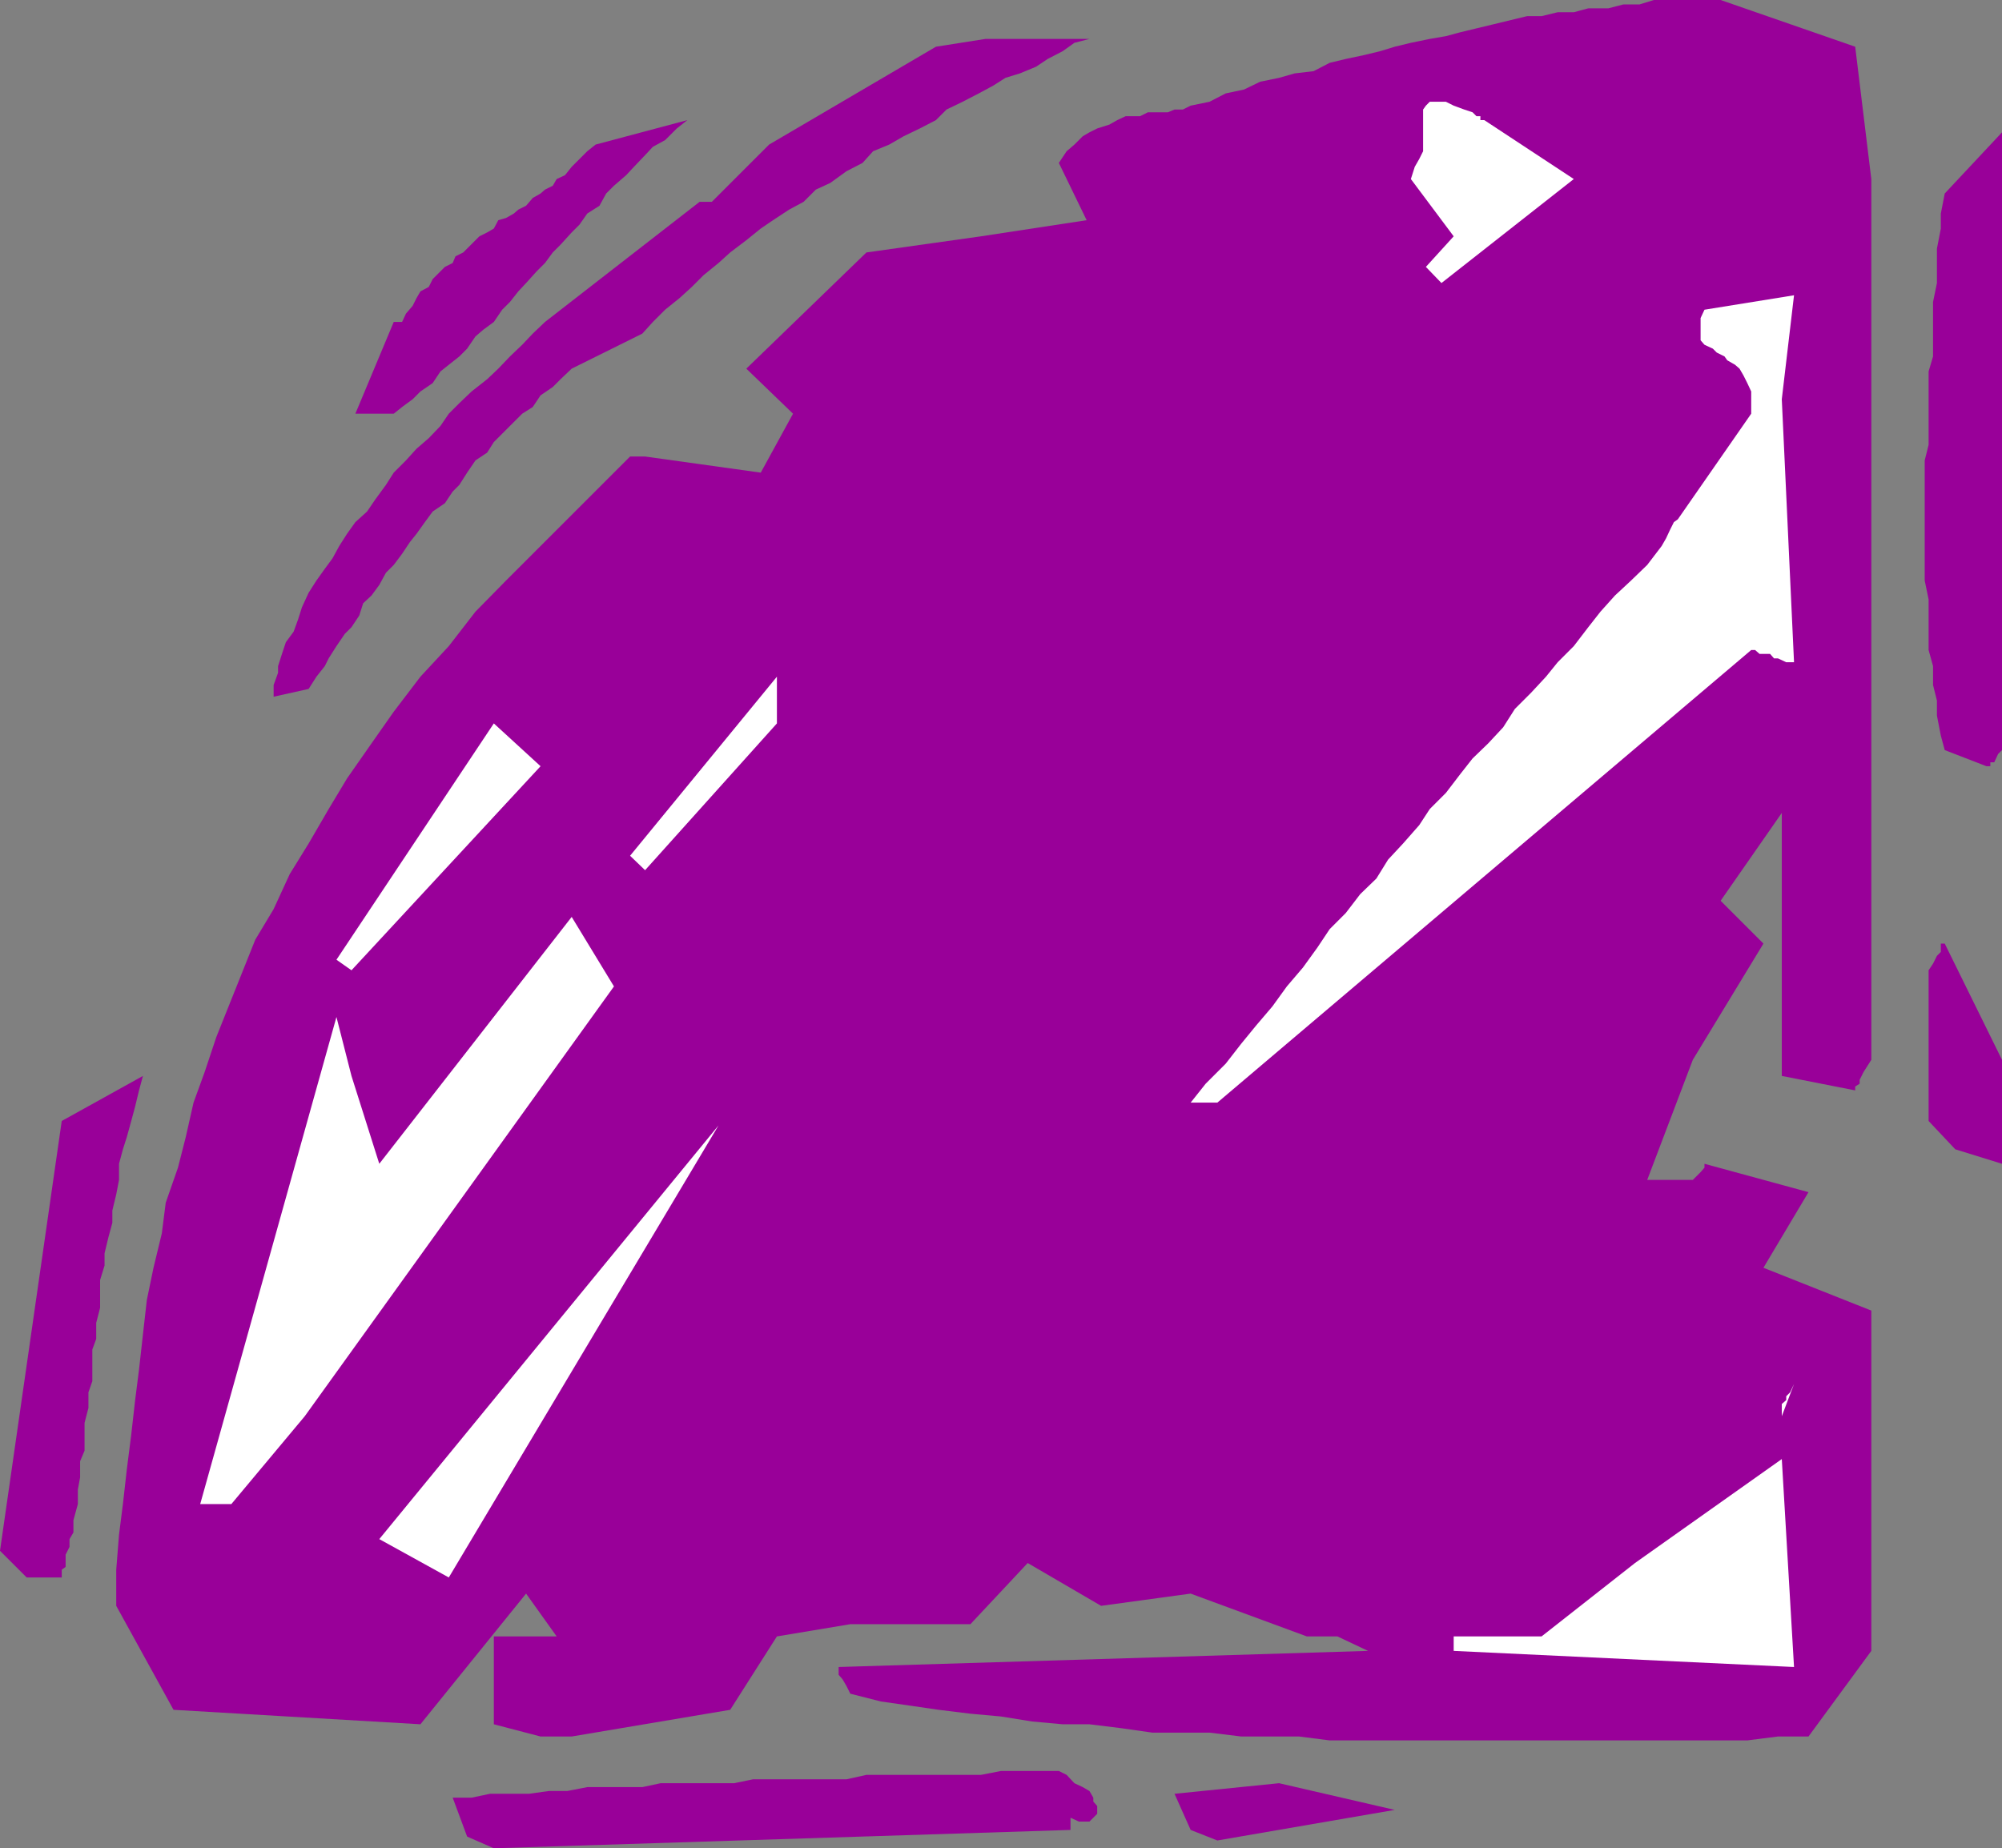 <svg xmlns="http://www.w3.org/2000/svg" width="360" height="332.402"><rect width="100%" height="100%" fill="#808080" stroke="none"/><path fill="#909" d="m84 330.3-2.598-7h3.399l3.3-.698h7l3.602-.5H102l3.602-.7h9.898l3.3-.703H132l3.402-.699h16.801l3.598-.8h20.601l3.598-.7h10.402l1.399.7 1.402 1.5 1.5.702 1.2.7.699 1.199V324l.699.8v1.4l-.7.702-.699.7H194l-1.5-.7v2.2l-103.7 3.3-4.8-2.101m130.102-1.199-2.899-6.5L230 320.699l20.8 4.801-31.898 5.5-4.8-1.898M97.203 312.3l-8.402-2.198V294.3h11.3l-5.5-7.7-19 23.5-44.398-2.601-10.3-18.7v-6.5l.5-6.3.699-5.5.699-6.2.8-6.3.7-6.2.699-5.5.703-6.3.7-6.2 1.199-5.8 1.5-6.2.699-5.5L32 210l1.402-5.5 1.399-6.2 2-5.5 2.101-6.3 2.2-5.5 2.601-6.5 2.2-5.5 3.3-5.5 2.899-6.3 3.398-5.5 3.602-6.2 3.3-5.5 4.399-6.3 4-5.7 4.8-6.3 5.102-5.5L85.5 110l5.5-5.598 22.3-22.3h2.7L136.8 85l5.802-10.598-8.399-8.101 21.598-20.899 20.601-2.902 19-2.898-5-10.301 1.399-2.102L193.203 26l1.5-1.5 1.2-.7 1.398-.698 2.199-.7 1.402-.8 1.5-.7H205l1.402-.703H210l1.203-.5h1.5l1.399-.699 3.398-.7 2.902-1.5 3.301-.698 2.899-1.403L230 14l2.8-.8 3.403-.4 2.899-1.5 2.898-.698 3.3-.7 2.903-.703 2.598-.797 2.902-.703L257.102 7 260 6.5l2.602-.7 2.898-.698 2.902-.7 3.301-.8 2.899-.7h2.601l2.899-.703H283l2.602-.699h3.601l2.7-.7h2.898l2.601-.8h12l24.2 8.402L336.5 32.2v158.403l-1.398 2.199-.7 1.398v.703l-.8.5v.7l-13.2-2.602V133v13.2l-11 15.8 7.7 7.7-12.7 20.902-8.199 21.597h8.2l1.398-1.398.699-.801v-.7l18.703 5.102L317.102 228l19.398 7.7v61.202l-11.297 15.399h-5.5l-5.5.699h-75.101l-5.5-.7h-10.399l-5.703-.698h-10.297l-5.601-.801-5.7-.7h-4.8l-5.5-.5L180 308.7l-5.5-.5-5.7-.699-4.8-.7-5.598-.8-5.5-1.398-.699-1.403-.703-1.2-.7-.8v-1.4l95.2-2.898-5.5-2.601H235l-20.898-7.7-16.102 2.2-13.2-7.7-10.3 11h-21.598l-13.199 2.2-8.402 13.199-28.5 4.8h-5.598"/><path fill="#fff" d="M261.402 294.3h15.801L294 281.103l26.402-18.7 2.2 37.399-61.2-2.899v-2.601"/><path fill="#909" d="M4.8 283.7 0 278.901l11.102-77.3 14.601-8.102-.703 2.602-.7 2.898-.698 2.602-.801 2.898-.7 2.2-.699 2.6v2.9l-.5 2.6-.699 2.9v2.202L19.5 222.5l-.7 2.902v2.2l-.8 2.597v5l-.7 2.703v2.899l-.698 1.898v5.703l-.7 2v2.797l-.699 2.703v5l-.8 1.899v2.898L14 267.902v2.598l-.797 2.902v2.2L12.5 276.8v1.398l-.7 1.403v2.199l-.698.5v1.398H4.8"/><path fill="#fff" d="m68.203 276.8 61-74.398-48.5 81.297zm0 0"/><path d="m38.902 281.102 2.7 2.597-2.7-2.597"/><path fill="#fff" d="m36 270.5 24.5-87.598 2.703 10.598 5 15.8 34.598-44.398 7.601 12.5L54.801 254.7 41.6 270.5H36m284.402-15.8v-2.2l.801-.7v-.698l.7-.7.699-1.5-2.2 5.797"/><path fill="#909" d="m351.602 206.7-4.801-5.098V174.5l.8-1.2.7-1.398.699-.703v-1.5h.703L360 190.602V209.3l-8.398-2.602"/><path fill="#fff" d="m214.102 198.3 2.699-3.398 3.601-3.601 2.801-3.602 2.7-3.297L228.8 181l2.601-3.598L234.3 174l2.601-3.598 2.2-3.3 2.898-2.903 2.602-3.398L247.5 158l2.102-3.398 2.699-2.903 2.902-3.297 1.899-2.902 2.898-2.898 2.602-3.403 2.199-2.797 2.8-2.703 2.7-2.898 2.101-3.301 2.899-2.898 2.699-2.903 2.102-2.597 2.898-2.903 2.602-3.398L287.8 110l2.601-2.898 2.899-2.7 2.902-2.8 2.598-3.403.8-1.398.7-1.5.699-1.399.703-.5 13.2-19v-4l-.7-1.5-.703-1.402-.7-1.2-.8-.698-1.398-.801-.5-.7-1.399-.699L308 62.7l-1.5-.7-.7-.8v-4l.7-1.5 16.102-2.598-2.2 18.699 2.2 47.3h-1.399l-1.5-.699H319l-.7-.8h-1.898l-.8-.7h-.7l-96 81.399h-4.8M60.5 172.602l28.3-42.5 8.403 7.699-34 36.699-2.703-1.898m52.8-18.7 26.403-32.203v8.403L116 156.5l-2.7-2.598"/><path fill="#909" d="M49.203 125.3v-2.1L50 121v-1.2l.703-2.198.7-2.102 1.398-1.898.8-2.2.7-2.203 1.199-2.597 1.402-2.2 1.5-2.101 1.399-1.899L61 98.2l1.402-2.2 1.5-2.098L66 92l1.5-2.2 1.902-2.6 1.399-2.2L73 82.8l1.902-2.1 2.2-1.9 2.101-2.198 1.5-2.2 1.899-1.902 2.199-2.098 2.8-2.203 2-1.898 2.102-2.2 2.2-2.101 1.898-2L98 57.902l27.8-21.601h2.2L138.3 26l30-17.598L177.204 7h18.7l-2.7.7-2.101 1.5-2.7 1.402L186.301 12l-2.899 1.2-2.601.8-2.2 1.402L176 16.801l-2.898 1.5-2.899 1.398-1.902 1.903-2.899 1.5L162.5 24.5l-2.598 1.5L157 27.2l-1.898 2.1-2.899 1.5-2.902 2.102-2.598 1.2L144.5 36.3l-2.598 1.398L139 39.602l-2.2 1.5-2.597 2.097-2.902 2.203-2.098 1.899L126.5 49.5l-2.098 2.102-2.199 2-2.601 2.097-2.2 2.203L115.5 60l-12.7 6.3-2 1.9-1.398 1.402-2.199 1.5-1.402 2.097-1.899 1.203-1.5 1.5L90.301 78l-1.5 1.5-1.2 1.902-2.101 1.399L84 85l-1.398 2.2-1.2 1.202L80 90.5 77.8 92l-1.398 1.902-1.5 2.098-1.199 1.5-1.402 2.102-1.5 2L69.402 103l-1.199 2.2-1.402 1.902-1.5 1.398-.7 2.2-1.398 2.1L62 114l-1.5 2.2-1.398 2.202-.7 1.399-1.5 1.898-1.402 2.203-6.297 1.399m300.5 9.601-.703-2.601-.7-3.602V126l-.698-2.8v-3.4l-.801-2.898v-9.101l-.7-3.399V82.801l.7-2.801V66.8l.8-2.698V54.3l.7-3.399V44.7l.699-3.597v-2.7l.703-3.601L360 23.8v111.101l-.7.7-.698 1.5h-.7v.699h-.699l-7.5-2.899M63.902 74.402l6.899-16.5h1.5l.699-1.5L74.203 55l.7-1.398.699-1.2 1.5-.8.699-1.403L80 48l1.402-.7.5-1.198 1.399-.7L84 44.7l1.5-1.5.703-.699 1.399-.7 1.199-.698.8-1.5L91 39.199l1.402-.797.801-.703L94.602 37l1.199-1.398 1.402-.801.797-.7 1.402-.699.7-1.203 1.5-.699L102.8 30l.699-.7 1.402-1.398.7-.703 1.5-1.199 16.5-4.398-1.899 1.5-2.101 2.097-2.2 1.203-1.402 1.5L114 30l-1.398 1.5-2.2 1.902L109 34.801 107.8 37l-2.198 1.402-1.399 2-1.402 1.399-2 2.199-1.399 1.402L98 47.301l-1.5 1.5-1.898 2.101-1.399 1.5-1.5 1.899-1.402 1.398-1.5 2.203-1.899 1.399L85.5 60.5 84 62.7l-1.398 1.402-1.899 1.5-1.5 1.199-1.402 2.101-2.2 1.5-1.398 1.399-1.902 1.398-1.5 1.203h-6.899"/><path fill="#fff" d="m256.402 48 5-5.5-7.699-10.3.7-2.2.8-1.398.7-1.403v-7.5l.5-.699.699-.7H260l1.402.7 1.899.7 1.5.5.699.702h.703v.7h.7L283 32.199l-23.797 18.703-2.8-2.902"/></svg>
